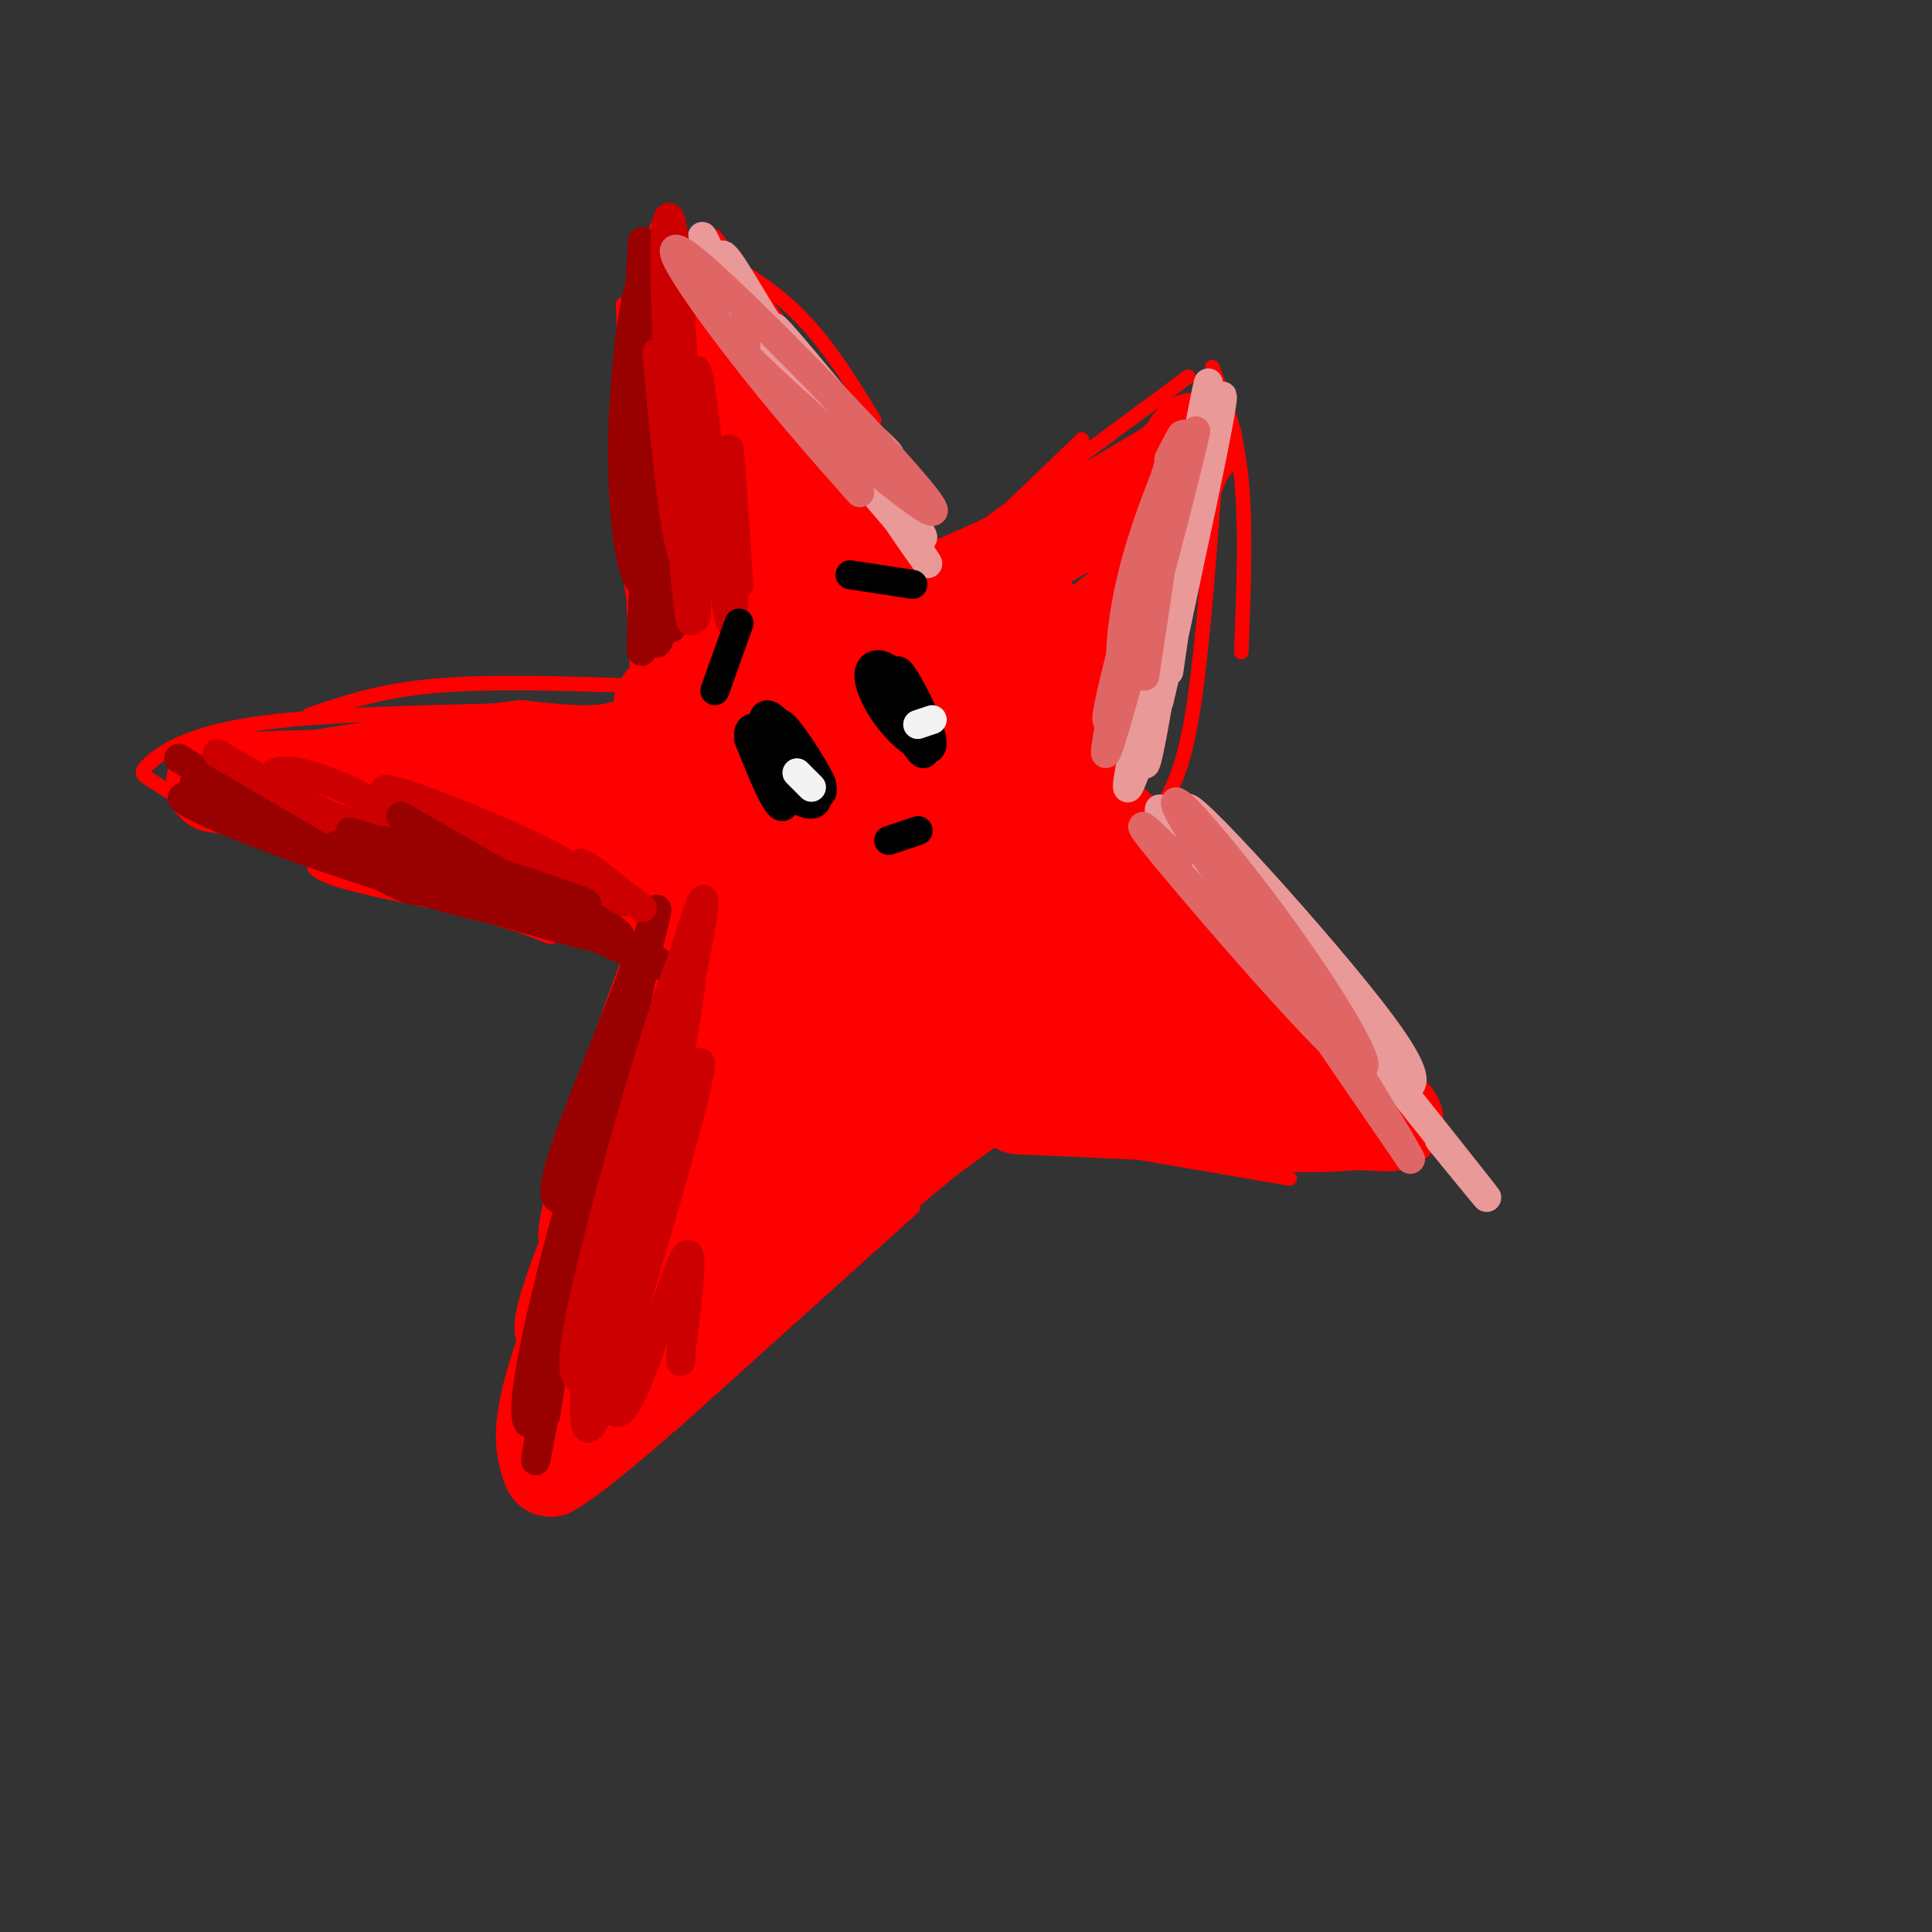 <svg viewBox='0 0 400 400' version='1.1' xmlns='http://www.w3.org/2000/svg' xmlns:xlink='http://www.w3.org/1999/xlink'><rect x="0" y="0" width="400" height="400" fill="#333333" stroke="none"/><g fill='none' stroke='rgb(255,0,0)' stroke-width='3' stroke-linecap='round' stroke-linejoin='round'><path d='M132,140c0.000,0.000 -3.000,-65.000 -3,-65'/><path d='M132,141c0.000,0.000 -3.000,-78.000 -3,-78'/><path d='M129,103c0.750,-15.667 1.500,-31.333 3,-41c1.500,-9.667 3.750,-13.333 6,-17'/><path d='M136,47c9.750,4.667 19.500,9.333 27,16c7.500,6.667 12.750,15.333 18,24'/><path d='M148,49c10.250,13.417 20.500,26.833 28,39c7.500,12.167 12.250,23.083 17,34'/><path d='M153,58c-5.083,-6.583 -10.167,-13.167 -3,-3c7.167,10.167 26.583,37.083 46,64'/><path d='M129,142c0.000,0.000 -1.000,0.000 -1,0'/><path d='M132,142c-15.333,-0.500 -30.667,-1.000 -42,0c-11.333,1.000 -18.667,3.500 -26,6'/><path d='M111,147c-22.606,0.432 -45.212,0.864 -59,3c-13.788,2.136 -18.758,5.974 -21,8c-2.242,2.026 -1.758,2.238 1,4c2.758,1.762 7.788,5.075 14,7c6.212,1.925 13.606,2.463 21,3'/><path d='M48,162c-0.400,0.711 -0.800,1.422 -2,2c-1.200,0.578 -3.200,1.022 8,6c11.200,4.978 35.600,14.489 60,24'/><path d='M67,177c-2.333,1.583 -4.667,3.167 6,6c10.667,2.833 34.333,6.917 58,11'/><path d='M199,115c0.000,0.000 25.000,-24.000 25,-24'/><path d='M200,112c0.000,0.000 46.000,-34.000 46,-34'/><path d='M251,76c2.500,6.583 5.000,13.167 6,23c1.000,9.833 0.500,22.917 0,36'/><path d='M252,93c-1.500,20.750 -3.000,41.500 -5,54c-2.000,12.500 -4.500,16.750 -7,21'/><path d='M245,119c0.000,0.000 -17.000,50.000 -17,50'/><path d='M130,213c0.000,0.000 -8.000,26.000 -8,26'/><path d='M131,211c0.000,0.000 -22.000,68.000 -22,68'/><path d='M121,256c-5.810,10.494 -11.619,20.988 -14,28c-2.381,7.012 -1.333,10.542 0,15c1.333,4.458 2.952,9.845 7,10c4.048,0.155 10.524,-4.923 17,-10'/><path d='M128,298c0.000,0.000 35.000,-36.000 35,-36'/><path d='M139,295c0.000,0.000 50.000,-45.000 50,-45'/><path d='M168,263c0.000,0.000 39.000,-28.000 39,-28'/><path d='M203,233c0.000,0.000 64.000,11.000 64,11'/><path d='M210,237c0.000,0.000 61.000,3.000 61,3'/><path d='M230,174c0.000,0.000 57.000,42.000 57,42'/><path d='M239,184c4.083,6.500 8.167,13.000 18,22c9.833,9.000 25.417,20.500 41,32'/><path d='M285,219c5.333,7.667 10.667,15.333 6,19c-4.667,3.667 -19.333,3.333 -34,3'/><path d='M133,195c0.000,0.000 -8.000,18.000 -8,18'/></g>
<g fill='none' stroke='rgb(255,0,0)' stroke-width='20' stroke-linecap='round' stroke-linejoin='round'><path d='M141,108c-0.349,-4.633 -0.699,-9.266 -1,-3c-0.301,6.266 -0.555,23.432 0,22c0.555,-1.432 1.919,-21.463 2,-23c0.081,-1.537 -1.120,15.418 -2,18c-0.880,2.582 -1.440,-9.209 -2,-21'/><path d='M138,101c0.000,-9.833 1.000,-23.917 2,-38'/><path d='M140,63c0.071,-6.607 -0.750,-4.125 0,-3c0.750,1.125 3.071,0.893 6,4c2.929,3.107 6.464,9.554 10,16'/><path d='M156,80c2.756,5.511 4.644,11.289 9,18c4.356,6.711 11.178,14.356 18,22'/><path d='M183,120c4.756,4.178 7.644,3.622 12,2c4.356,-1.622 10.178,-4.311 16,-7'/><path d='M211,115c7.833,-4.167 19.417,-11.083 31,-18'/><path d='M242,97c6.156,-4.800 6.044,-7.800 4,-4c-2.044,3.800 -6.022,14.400 -10,25'/><path d='M236,118c-3.111,9.844 -5.889,21.956 -9,30c-3.111,8.044 -6.556,12.022 -10,16'/><path d='M217,164c4.041,-8.982 19.145,-39.439 14,-37c-5.145,2.439 -30.539,37.772 -34,39c-3.461,1.228 15.011,-31.649 17,-38c1.989,-6.351 -12.506,13.825 -27,34'/><path d='M187,162c-2.690,3.138 4.086,-6.017 10,-16c5.914,-9.983 10.967,-20.793 3,-16c-7.967,4.793 -28.954,25.188 -33,29c-4.046,3.812 8.848,-8.959 15,-17c6.152,-8.041 5.563,-11.351 6,-15c0.437,-3.649 1.901,-7.638 -6,-2c-7.901,5.638 -25.166,20.903 -26,19c-0.834,-1.903 14.762,-20.972 17,-27c2.238,-6.028 -8.881,0.986 -20,8'/><path d='M153,125c-1.510,-2.191 4.716,-11.670 6,-16c1.284,-4.330 -2.374,-3.513 -7,-1c-4.626,2.513 -10.220,6.720 -10,7c0.220,0.280 6.255,-3.368 9,-8c2.745,-4.632 2.201,-10.247 1,-10c-1.201,0.247 -3.057,6.356 -3,15c0.057,8.644 2.029,19.822 4,31'/><path d='M153,143c0.689,5.756 0.411,4.646 -2,5c-2.411,0.354 -6.957,2.172 -10,2c-3.043,-0.172 -4.584,-2.335 -4,-4c0.584,-1.665 3.292,-2.833 6,-4'/><path d='M143,142c-0.444,2.000 -4.556,9.000 -11,12c-6.444,3.000 -15.222,2.000 -24,1'/><path d='M108,155c-12.000,1.333 -30.000,4.167 -48,7'/><path d='M60,162c-11.911,1.133 -17.689,0.467 -15,0c2.689,-0.467 13.844,-0.733 25,-1'/><path d='M70,161c14.167,-0.667 37.083,-1.833 60,-3'/><path d='M64,169c0.000,0.000 64.000,18.000 64,18'/><path d='M128,187c15.199,3.211 21.198,2.237 21,1c-0.198,-1.237 -6.592,-2.738 -8,-7c-1.408,-4.262 2.169,-11.287 -5,-13c-7.169,-1.713 -25.084,1.885 -23,1c2.084,-0.885 24.167,-6.253 29,-7c4.833,-0.747 -7.583,3.126 -20,7'/><path d='M122,169c-5.821,2.094 -10.375,3.829 -10,5c0.375,1.171 5.679,1.778 21,-3c15.321,-4.778 40.659,-14.939 42,-15c1.341,-0.061 -21.313,9.980 -30,14c-8.687,4.020 -3.405,2.019 -5,5c-1.595,2.981 -10.067,10.943 2,5c12.067,-5.943 44.672,-25.792 45,-23c0.328,2.792 -31.621,28.226 -36,34c-4.379,5.774 18.810,-8.113 42,-22'/><path d='M193,169c9.585,-5.841 12.549,-9.442 4,-4c-8.549,5.442 -28.609,19.927 -35,26c-6.391,6.073 0.888,3.735 5,2c4.112,-1.735 5.056,-2.868 6,-4'/><path d='M154,174c-3.227,2.386 -6.455,4.772 -10,19c-3.545,14.228 -7.409,40.299 -6,36c1.409,-4.299 8.089,-38.967 5,-37c-3.089,1.967 -15.947,40.568 -20,56c-4.053,15.432 0.699,7.695 4,1c3.301,-6.695 5.150,-12.347 7,-18'/><path d='M134,231c2.724,-6.752 6.034,-14.632 3,-8c-3.034,6.632 -12.412,27.774 -17,40c-4.588,12.226 -4.384,15.535 -1,9c3.384,-6.535 9.950,-22.913 9,-21c-0.950,1.913 -9.414,22.118 -13,34c-3.586,11.882 -2.293,15.441 -1,19'/><path d='M114,304c10.333,-6.167 36.667,-31.083 63,-56'/><path d='M177,248c14.833,-12.833 20.417,-16.917 26,-21'/><path d='M211,229c0.000,0.000 67.000,3.000 67,3'/><path d='M278,232c13.222,0.822 12.778,1.378 7,-4c-5.778,-5.378 -16.889,-16.689 -28,-28'/><path d='M257,200c-7.679,-8.524 -12.875,-15.833 -20,-23c-7.125,-7.167 -16.179,-14.190 -18,-13c-1.821,1.190 3.589,10.595 9,20'/><path d='M228,184c4.538,9.746 11.383,24.110 10,20c-1.383,-4.110 -10.993,-26.693 -13,-30c-2.007,-3.307 3.589,12.664 11,28c7.411,15.336 16.636,30.039 16,25c-0.636,-5.039 -11.133,-29.818 -18,-43c-6.867,-13.182 -10.105,-14.766 -11,-13c-0.895,1.766 0.552,6.883 2,12'/><path d='M225,183c5.901,11.765 19.654,35.178 16,31c-3.654,-4.178 -24.715,-35.947 -34,-46c-9.285,-10.053 -6.796,1.610 -2,14c4.796,12.390 11.897,25.506 14,32c2.103,6.494 -0.793,6.364 -6,-4c-5.207,-10.364 -12.726,-30.964 -17,-35c-4.274,-4.036 -5.305,8.490 -4,20c1.305,11.510 4.944,22.003 6,24c1.056,1.997 -0.472,-4.501 -2,-11'/><path d='M196,208c-0.290,-11.167 -0.014,-33.585 -4,-27c-3.986,6.585 -12.233,42.175 -15,46c-2.767,3.825 -0.054,-24.113 1,-38c1.054,-13.887 0.447,-13.722 -6,5c-6.447,18.722 -18.736,56.002 -21,53c-2.264,-3.002 5.496,-46.286 5,-52c-0.496,-5.714 -9.248,26.143 -18,58'/><path d='M138,253c-7.810,21.139 -18.334,44.987 -11,29c7.334,-15.987 32.526,-71.809 30,-69c-2.526,2.809 -32.770,64.248 -25,66c7.770,1.752 53.553,-56.182 62,-68c8.447,-11.818 -20.444,22.481 -27,32c-6.556,9.519 9.222,-5.740 25,-21'/><path d='M192,222c6.689,-6.200 10.911,-11.200 22,-11c11.089,0.200 29.044,5.600 47,11'/></g>
<g fill='none' stroke='rgb(234,153,153)' stroke-width='6' stroke-linecap='round' stroke-linejoin='round'><path d='M147,53c-1.158,-2.829 -2.317,-5.658 -1,-3c1.317,2.658 5.109,10.802 12,19c6.891,8.198 16.881,16.451 22,21c5.119,4.549 5.366,5.396 2,3c-3.366,-2.396 -10.346,-8.034 -17,-17c-6.654,-8.966 -12.984,-21.260 -15,-23c-2.016,-1.740 0.281,7.074 7,18c6.719,10.926 17.859,23.963 29,37'/><path d='M186,108c6.617,8.915 8.659,12.701 2,3c-6.659,-9.701 -22.019,-32.889 -30,-43c-7.981,-10.111 -8.583,-7.143 2,7c10.583,14.143 32.349,39.462 31,36c-1.349,-3.462 -25.814,-35.703 -30,-42c-4.186,-6.297 11.907,13.352 28,33'/><path d='M189,102c4.833,5.667 2.917,3.333 1,1'/><path d='M248,90c1.700,-8.754 3.400,-17.509 1,-3c-2.400,14.509 -8.901,52.281 -7,47c1.901,-5.281 12.204,-53.614 11,-52c-1.204,1.614 -13.915,53.175 -18,72c-4.085,18.825 0.458,4.912 5,-9'/><path d='M240,145c3.980,-16.367 11.431,-52.783 12,-60c0.569,-7.217 -5.744,14.767 -10,37c-4.256,22.233 -6.453,44.717 -4,33c2.453,-11.717 9.558,-57.633 11,-66c1.442,-8.367 -2.779,20.817 -7,50'/><path d='M240,171c0.041,-2.278 0.083,-4.555 0,-3c-0.083,1.555 -0.290,6.943 12,19c12.290,12.057 37.078,30.785 33,24c-4.078,-6.785 -37.022,-39.081 -43,-43c-5.978,-3.919 15.011,20.541 36,45'/><path d='M278,213c6.786,9.166 5.752,9.580 9,11c3.248,1.420 10.778,3.844 -1,-12c-11.778,-15.844 -42.863,-49.958 -40,-44c2.863,5.958 39.675,51.988 54,70c14.325,18.012 6.162,8.006 -2,-2'/></g>
<g fill='none' stroke='rgb(153,0,0)' stroke-width='6' stroke-linecap='round' stroke-linejoin='round'><path d='M37,157c18.537,11.144 37.075,22.287 45,26c7.925,3.713 5.238,-0.005 -6,-6c-11.238,-5.995 -31.026,-14.268 -35,-15c-3.974,-0.732 7.864,6.077 18,11c10.136,4.923 18.568,7.962 27,11'/><path d='M86,184c10.833,3.435 24.417,6.523 14,2c-10.417,-4.523 -44.833,-16.656 -57,-20c-12.167,-3.344 -2.083,2.100 17,9c19.083,6.900 47.167,15.257 53,16c5.833,0.743 -10.583,-6.129 -27,-13'/><path d='M86,178c2.833,1.000 23.417,10.000 44,19'/><path d='M137,200c-1.262,-1.707 -2.524,-3.414 -5,5c-2.476,8.414 -6.167,26.950 -6,26c0.167,-0.950 4.191,-21.387 6,-30c1.809,-8.613 1.402,-5.401 -3,6c-4.402,11.401 -12.801,30.993 -14,38c-1.199,7.007 4.800,1.431 9,-8c4.200,-9.431 6.600,-22.715 9,-36'/><path d='M133,201c2.750,-11.049 5.124,-20.671 0,-3c-5.124,17.671 -17.744,62.633 -21,78c-3.256,15.367 2.854,1.137 7,-12c4.146,-13.137 6.327,-25.182 6,-28c-0.327,-2.818 -3.164,3.591 -6,10'/><path d='M119,246c-3.430,10.952 -9.007,33.330 -10,43c-0.993,9.670 2.596,6.630 6,-6c3.404,-12.630 6.624,-34.849 5,-28c-1.624,6.849 -8.091,42.767 -9,47c-0.909,4.233 3.740,-23.219 5,-30c1.260,-6.781 -0.870,7.110 -3,21'/><path d='M133,50c-1.324,24.546 -2.649,49.092 -2,54c0.649,4.908 3.270,-9.823 4,-23c0.730,-13.177 -0.431,-24.799 -2,-23c-1.569,1.799 -3.544,17.018 -4,30c-0.456,12.982 0.608,23.726 2,29c1.392,5.274 3.112,5.078 4,-4c0.888,-9.078 0.944,-27.039 1,-45'/><path d='M136,68c-0.540,6.321 -2.390,44.625 -3,59c-0.610,14.375 0.019,4.821 1,4c0.981,-0.821 2.315,7.089 3,-3c0.685,-10.089 0.723,-38.178 0,-45c-0.723,-6.822 -2.207,7.622 -2,19c0.207,11.378 2.103,19.689 4,28'/></g>
<g fill='none' stroke='rgb(204,0,0)' stroke-width='6' stroke-linecap='round' stroke-linejoin='round'><path d='M136,73c1.561,17.037 3.123,34.073 5,41c1.877,6.927 4.070,3.743 3,-12c-1.070,-15.743 -5.404,-44.046 -6,-39c-0.596,5.046 2.544,43.442 4,58c1.456,14.558 1.228,5.279 1,-4'/><path d='M143,117c-0.299,-14.698 -1.548,-49.443 -3,-64c-1.452,-14.557 -3.107,-8.925 -2,14c1.107,22.925 4.977,63.145 6,61c1.023,-2.145 -0.802,-46.654 0,-51c0.802,-4.346 4.229,31.473 6,45c1.771,13.527 1.885,4.764 2,-4'/><path d='M152,118c0.000,-7.422 -1.000,-23.978 -1,-25c0.000,-1.022 1.000,13.489 2,28'/><path d='M45,156c19.568,11.455 39.136,22.910 51,29c11.864,6.090 16.024,6.814 11,2c-5.024,-4.814 -19.233,-15.167 -30,-21c-10.767,-5.833 -18.091,-7.147 -20,-6c-1.909,1.147 1.597,4.756 12,9c10.403,4.244 27.701,9.122 45,14'/><path d='M114,183c9.646,3.649 11.262,5.770 12,5c0.738,-0.770 0.598,-4.433 -12,-11c-12.598,-6.567 -37.655,-16.039 -34,-13c3.655,3.039 36.023,18.587 46,22c9.977,3.413 -2.435,-5.311 -5,-7c-2.565,-1.689 4.718,3.655 12,9'/><path d='M143,193c-6.044,26.980 -12.088,53.960 -14,67c-1.912,13.040 0.308,12.139 5,-8c4.692,-20.139 11.855,-59.516 9,-57c-2.855,2.516 -15.729,46.926 -21,69c-5.271,22.074 -2.939,21.814 -1,21c1.939,-0.814 3.483,-2.181 4,-1c0.517,1.181 0.005,4.909 3,-9c2.995,-13.909 9.498,-45.454 16,-77'/><path d='M144,198c2.907,-15.402 2.175,-15.408 -2,-2c-4.175,13.408 -11.793,40.229 -16,59c-4.207,18.771 -5.005,29.491 -5,36c0.005,6.509 0.812,8.807 7,-10c6.188,-18.807 17.758,-58.721 17,-61c-0.758,-2.279 -13.843,33.075 -19,51c-5.157,17.925 -2.385,18.419 -1,19c1.385,0.581 1.381,1.249 2,2c0.619,0.751 1.859,1.587 5,-6c3.141,-7.587 8.183,-23.596 10,-26c1.817,-2.404 0.408,8.798 -1,20'/><path d='M141,280c-0.167,3.333 -0.083,1.667 0,0'/></g>
<g fill='none' stroke='rgb(153,0,0)' stroke-width='6' stroke-linecap='round' stroke-linejoin='round'><path d='M97,180c-15.399,-4.869 -30.798,-9.738 -22,-7c8.798,2.738 41.792,13.083 46,14c4.208,0.917 -20.369,-7.595 -34,-11c-13.631,-3.405 -16.315,-1.702 -19,0'/><path d='M68,176c9.549,4.405 42.920,15.418 55,18c12.080,2.582 2.868,-3.266 -11,-9c-13.868,-5.734 -32.391,-11.352 -33,-11c-0.609,0.352 16.695,6.676 34,13'/><path d='M113,187c7.956,3.356 10.844,5.244 5,2c-5.844,-3.244 -20.422,-11.622 -35,-20'/></g>
<g fill='none' stroke='rgb(224,102,102)' stroke-width='6' stroke-linecap='round' stroke-linejoin='round'><path d='M242,95c1.892,-3.679 3.784,-7.358 2,-3c-1.784,4.358 -7.243,16.753 -10,29c-2.757,12.247 -2.811,24.344 1,13c3.811,-11.344 11.488,-46.131 10,-44c-1.488,2.131 -12.139,41.180 -15,54c-2.861,12.820 2.070,-0.590 7,-14'/><path d='M237,130c4.662,-16.035 12.817,-49.123 10,-39c-2.817,10.123 -16.604,63.456 -18,65c-1.396,1.544 9.601,-48.702 13,-60c3.399,-11.298 -0.801,16.351 -5,44'/><path d='M244,178c-5.856,-5.796 -11.713,-11.592 -3,-1c8.713,10.592 31.995,37.571 39,43c7.005,5.429 -2.268,-10.692 -14,-27c-11.732,-16.308 -25.923,-32.802 -22,-25c3.923,7.802 25.962,39.901 48,72'/><path d='M292,240c-1.422,-3.333 -28.978,-47.667 -36,-59c-7.022,-11.333 6.489,10.333 20,32'/><path d='M154,73c0.467,-1.320 0.933,-2.640 -1,-4c-1.933,-1.360 -6.267,-2.759 5,8c11.267,10.759 38.133,33.678 35,28c-3.133,-5.678 -36.267,-39.952 -48,-50c-11.733,-10.048 -2.067,4.129 7,16c9.067,11.871 17.533,21.435 26,31'/></g>
<g fill='none' stroke='rgb(0,0,0)' stroke-width='6' stroke-linecap='round' stroke-linejoin='round'><path d='M155,153c2.844,7.096 5.687,14.192 7,14c1.313,-0.192 1.095,-7.671 -1,-12c-2.095,-4.329 -6.067,-5.507 -6,-3c0.067,2.507 4.173,8.698 8,12c3.827,3.302 7.376,3.713 6,-1c-1.376,-4.713 -7.678,-14.552 -10,-15c-2.322,-0.448 -0.664,8.495 2,13c2.664,4.505 6.332,4.573 8,4c1.668,-0.573 1.334,-1.786 1,-3'/><path d='M170,162c-1.667,-3.489 -6.333,-10.711 -8,-12c-1.667,-1.289 -0.333,3.356 1,8'/><path d='M187,146c-3.192,-4.729 -6.383,-9.458 -5,-6c1.383,3.458 7.341,15.102 9,16c1.659,0.898 -0.982,-8.952 -4,-14c-3.018,-5.048 -6.414,-5.295 -7,-3c-0.586,2.295 1.637,7.131 5,11c3.363,3.869 7.867,6.773 8,4c0.133,-2.773 -4.105,-11.221 -6,-14c-1.895,-2.779 -1.448,0.110 -1,3'/><path d='M186,143c0.667,1.333 2.833,3.167 5,5'/><path d='M176,119c0.000,0.000 13.000,2.000 13,2'/><path d='M153,129c0.000,0.000 -5.000,14.000 -5,14'/><path d='M187,173c1.750,-0.583 3.500,-1.167 3,-1c-0.500,0.167 -3.250,1.083 -6,2'/></g>
<g fill='none' stroke='rgb(243,243,243)' stroke-width='6' stroke-linecap='round' stroke-linejoin='round'><path d='M165,160c0.000,0.000 3.000,3.000 3,3'/><path d='M193,149c0.000,0.000 -3.000,1.000 -3,1'/></g>
</svg>